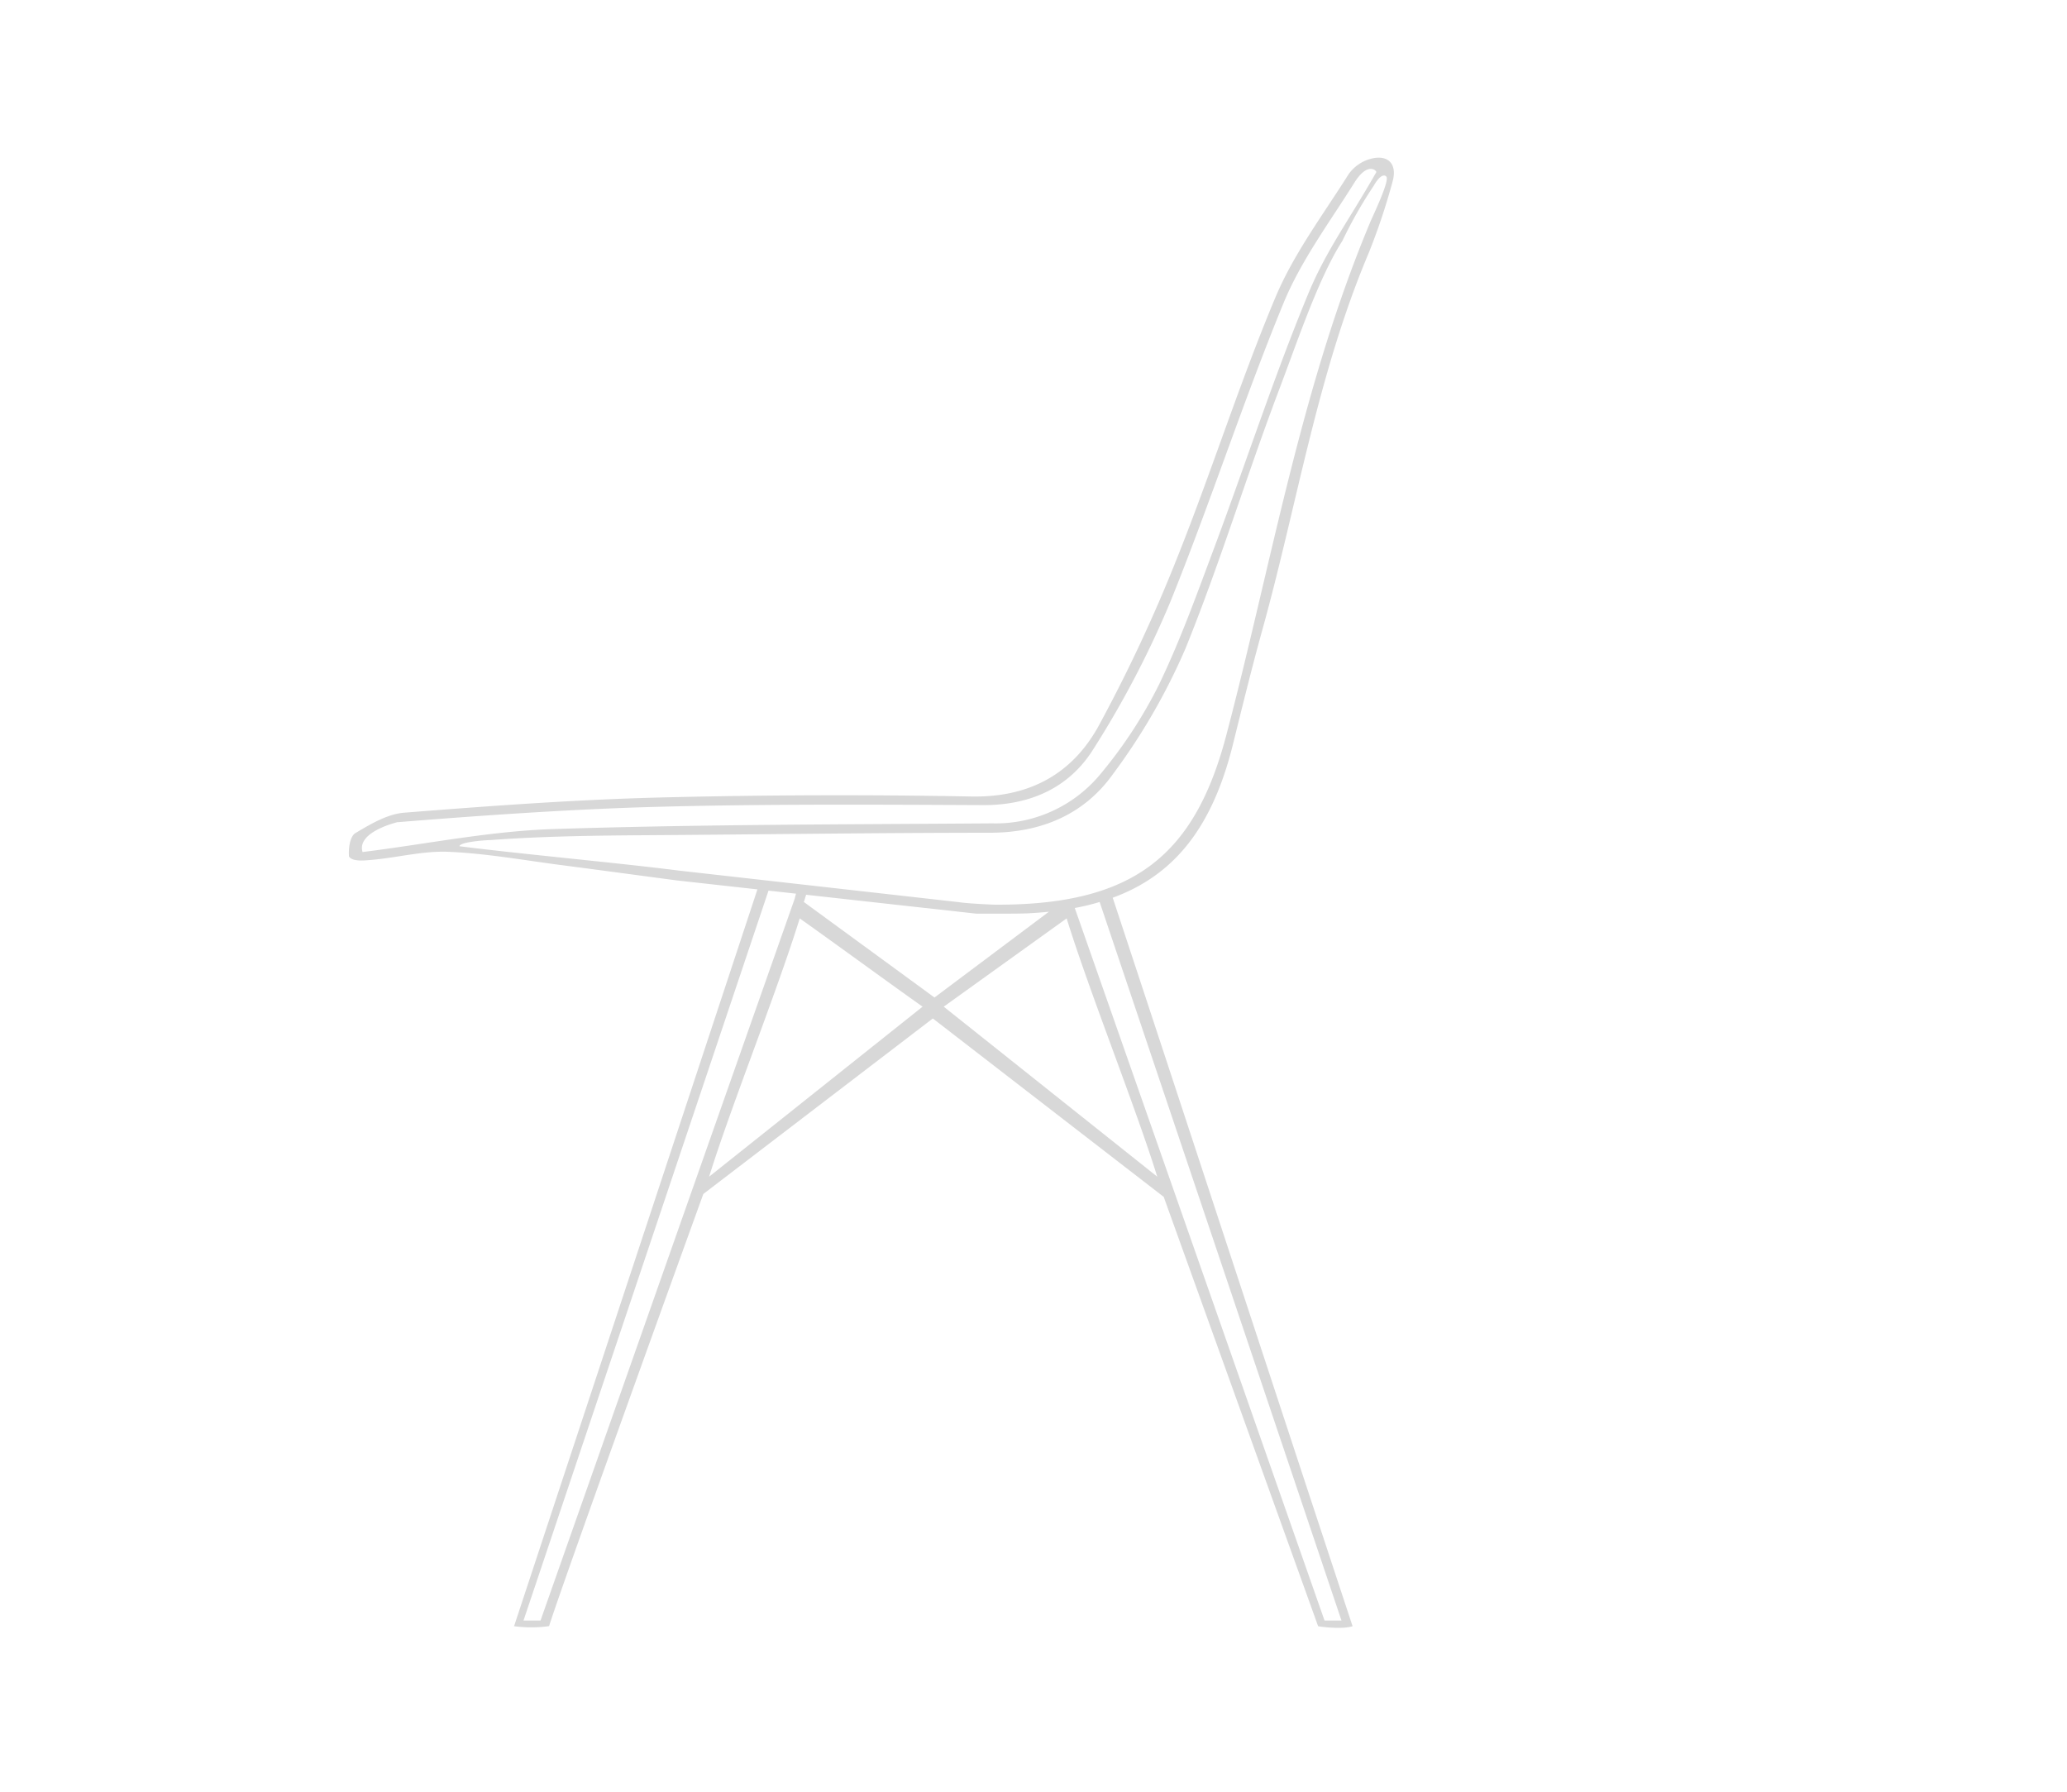<svg xmlns="http://www.w3.org/2000/svg" width="300" height="260" viewBox="0 0 300 260">
    <path fill="#d8d8d8" d="M198.82,23.08a5.74,5.74,0,0,0-3.08,2.19c-3.69,5.86-7.95,11.52-10.61,17.84-5.23,12.46-9.3,25.39-14.32,37.94a223.641,223.641,0,0,1-11.31,24.2c-3.84,7.05-10.09,10.5-18.55,10.33q-22.65-.42-45.33.15c-12.33.32-24.64,1.23-36.94,2.2-2.45.19-4.91,1.66-7.11,2.97-.72.43-1.02,2.03-.92,3.38.5.8,2.27.59,3.38.49,3.71-.33,7.44-1.33,11.12-1.16,5.49.24,10.95,1.23,16.42,1.94,5.64.73,11.29,1.5,16.58,2.2l11.78,1.31c-11.56,35-23.79,71.99-35.32,106.92a18.751,18.751,0,0,0,5.08-.01c2.29-7.22,22.39-62.71,22.39-62.71l33.31-25.47,33.51,25.89,22.41,62.3c.2.07,3.55.5,5,0-11.52-34.87-23.24-70.69-34.81-105.7v-.01c9.09-3.33,14.49-10.4,17.42-22.15,1.39-5.6,2.77-11.22,4.31-16.78,5.05-18.2,7.97-36.99,15.38-54.53a92.015,92.015,0,0,0,3.5-10.44C202.85,23.76,201.43,22.33,198.82,23.08ZM52.62,123.64V123.65l-.01-.01h.01c-.81-2.64,3.91-4.03,4.9-4.29l.04-.03c.04,0,.08-.01.12-.01l.03-.01v.01c12.25-.99,25.78-1.93,38.04-2.24,15.62-.41,31.25-.31,46.88-.24,6.89.04,12.58-2.51,16.1-8.19A140.815,140.815,0,0,0,169.81,87.46c5.81-14.34,10.57-29.1,16.45-43.41,2.55-6.22,6.71-11.78,10.31-17.54,2-3.2,3.35-1.64,3.17-1.5-4.11,7.21-7.28,11.35-9.92,17.75-4.95,11.99-8.97,24.35-13.51,36.51-2.53,6.76-4.97,13.58-8.09,20.06a66.354,66.354,0,0,1-8.34,12.8A19.729,19.729,0,0,1,144,119.48c-21.27.16-42.55.14-63.81.83C70.98,120.62,61.82,122.5,52.62,123.64ZM78.45,235.16H75.98l35.56-105.92,3.99.44-.21.79Zm24.47-64.41c3.15-10.14,9.81-26.71,13.15-37.48,6.12,4.35,11.68,8.44,17.83,12.81Zm13.75-39.86.33-1.05,24.67,2.74c1.12,0,5.87.03,7.39-.04q1.635-.075,3.18-.24l-16.61,12.45Zm20.3,15.19,17.84-12.81c3.34,10.77,10,27.34,13.15,37.48Zm57.73,89.08h-2.46l-36.25-103.4a32.3,32.3,0,0,0,3.61-.87ZM198.93,32.1c-10.08,23.98-14.37,49.6-20.94,74.56-4.6,17.48-13.44,24.69-33.51,24.62-.45,0-4.09-.17-5.35-.37L98.6,126.34c-9.07-1.15-22.83-2.39-31.91-3.54.02-.56,3.17-.86,4.54-.9,7.45-.55,15.05-.65,22.42-.7,16.68-.11,33.35-.35,50.03-.36,7.37,0,13.62-2.61,17.8-8.44a90.409,90.409,0,0,0,10.58-18.3c4.98-12.27,8.83-24.98,13.52-37.37,2.75-7.24,5.78-16.38,9.24-21.76a64.854,64.854,0,0,1,4.59-8.06V26.9c1.22-2.08,1.79-1.28,1.79-1.28v.01C201.78,26.08,199.18,31.51,198.93,32.1Z"/>
</svg>
